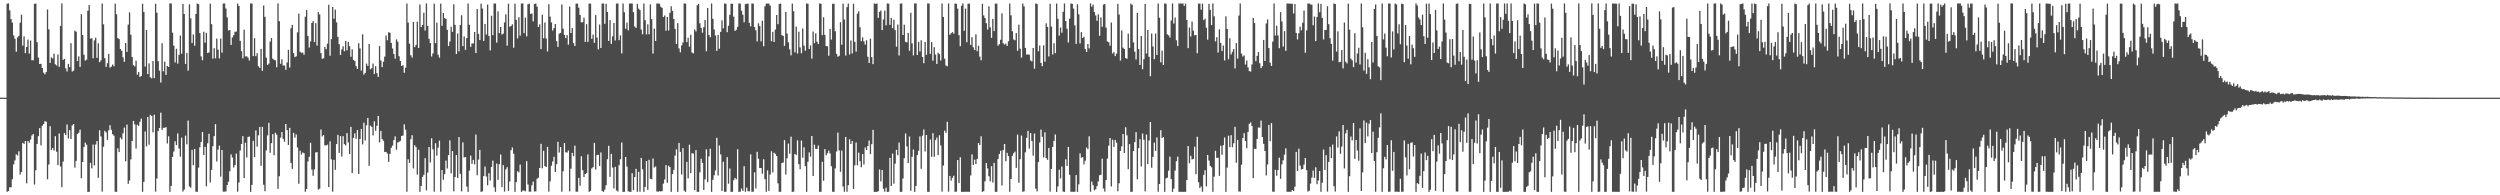 <?xml version="1.0" encoding="UTF-8"?>
<svg xmlns="http://www.w3.org/2000/svg" width="1920" height="150">
  <path d="M0 75.000h1v1.000H0zM1 75.000h1v1.000H1zM2 75.000h1v1.000H2zM3 75.000h1v1.000H3zM4 75.000h1v1.000H4zM5 2.795h1v144.489H5zM6 2.631h1v144.019H6zM7 8.002h1v135.828H7zM8 14.698h1v129.230H8zM9 17.347h1v120.291H9zM10 27.212h1v99.041H10zM11 29.810h1v93.395H11zM12 39.734h1v78.800H12zM13 28.722h1v90.657H13zM14 27.556h1v88.646H14zM15 17.482h1v116.549H15zM16 11.246h1v120.870H16zM17 35.040h1v74.666H17zM18 27.944h1v82.612H18zM19 40.822h1v67.442H19zM20 36.036h1v104.743H20zM21 30.354h1v77.913H21zM22 41.107h1v68.468H22zM23 31.109h1v76.086H23zM24 46.244h1v57.771H24zM25 46.263h1v56.645H25zM26 2.940h1v138.759H26zM27 2.768h1v128.015H27zM28 32.339h1v78.192H28zM29 44.260h1v60.355H29zM30 49.162h1v49.251H30zM31 49.006h1v62.673H31zM32 52.225h1v44.411H32zM33 55.813h1v39.523H33zM34 57.073h1v36.030H34zM35 55.337h1v38.135H35zM36 7.283h1v130.372H36zM37 22.516h1v103.833H37zM38 48.354h1v48.582H38zM39 44.020h1v71.281H39zM40 44.926h1v68.784H40zM41 41.209h1v74.442H41zM42 49.410h1v55.199H42zM43 50.285h1v66.225H43zM44 41.826h1v84.973H44zM45 51.368h1v51.143H45zM46 20.038h1v107.856H46zM47 2.624h1v141.140H47zM48 45.986h1v78.057H48zM49 45.237h1v57.003H49zM50 52.440h1v51.215H50zM51 54.896h1v40.726H51zM52 49.043h1v57.287H52zM53 51.573h1v48.372H53zM54 33.181h1v73.542H54zM55 54.961h1v41.350H55zM56 54.259h1v40.978H56zM57 23.569h1v105.155H57zM58 24.301h1v99.240H58zM59 46.876h1v56.109H59zM60 43.335h1v58.616H60zM61 51.374h1v48.220H61zM62 10.891h1v126.042H62zM63 26.856h1v97.501H63zM64 42.041h1v70.946H64zM65 46.534h1v63.047H65zM66 45.810h1v65.330H66zM67 8.244h1v139.090H67zM68 3.793h1v143.508H68zM69 29.638h1v95.430H69zM70 29.412h1v99.853H70zM71 44.755h1v66.267H71zM72 31.047h1v95.926H72zM73 28.907h1v82.100H73zM74 44.397h1v63.949H74zM75 33.293h1v103.278H75zM76 47.778h1v52.275H76zM77 46.369h1v58.426H77zM78 2.697h1v144.486H78zM79 18.702h1v94.008H79zM80 44.671h1v55.823H80zM81 51.336h1v50.415H81zM82 48.528h1v58.904H82zM83 41.299h1v58.786H83zM84 51.901h1v44.260H84zM85 51.142h1v48.492H85zM86 49.568h1v53.498H86zM87 50.822h1v53.386H87zM88 2.744h1v144.510H88zM89 10.895h1v136.450H89zM90 29.243h1v84.673H90zM91 30.038h1v86.742H91zM92 37.680h1v67.998H92zM93 39.083h1v67.907H93zM94 44.024h1v58.299H94zM95 47.460h1v50.517H95zM96 33.077h1v90.762H96zM97 39.866h1v55.830H97zM98 18.900h1v122.257H98zM99 9.467h1v129.121H99zM100 26.674h1v95.770H100zM101 43.748h1v64.563H101zM102 50.046h1v42.838H102zM103 50.988h1v44.493H103zM104 46.575h1v67.495H104zM105 57.363h1v38.420H105zM106 55.259h1v41.427H106zM107 59.077h1v34.412H107zM108 58.285h1v32.843H108zM109 2.906h1v144.410H109zM110 9.153h1v130.516H110zM111 51.072h1v49.883H111zM112 23.059h1v89.424H112zM113 56.858h1v33.007H113zM114 48.696h1v62.455H114zM115 59.378h1v28.802H115zM116 60.087h1v28.969H116zM117 46.818h1v54.858H117zM118 59.962h1v28.179H118zM119 2.860h1v144.281H119zM120 9.792h1v127.342H120zM121 46.937h1v53.633H121zM122 54.198h1v44.119H122zM123 63.388h1v23.134H123zM124 33.205h1v66.516H124zM125 54.770h1v43.363H125zM126 47.355h1v50.772H126zM127 57.541h1v40.092H127zM128 50.637h1v59.556H128zM129 51.452h1v53.261H129zM130 2.574h1v144.794H130zM131 2.717h1v140.104H131zM132 25.065h1v95.434H132zM133 35.011h1v81.378H133zM134 47.957h1v60.551H134zM135 37.477h1v73.991H135zM136 48.854h1v53.655H136zM137 42.083h1v71.925H137zM138 27.316h1v92.995H138zM139 41.204h1v64.509H139zM140 2.956h1v144.160H140zM141 10.767h1v134.839H141zM142 49.089h1v55.073H142zM143 40.627h1v70.197H143zM144 54.267h1v38.347H144zM145 3.315h1v139.901H145zM146 14.071h1v130.129H146zM147 32.985h1v82.094H147zM148 26.495h1v100.370H148zM149 35.078h1v79.293H149zM150 10.709h1v136.509H150zM151 2.716h1v144.651H151zM152 3.199h1v125.510H152zM153 25.372h1v87.801H153zM154 43.290h1v65.782H154zM155 46.303h1v55.137H155zM156 24.371h1v94.716H156zM157 32.791h1v80.014H157zM158 25.212h1v117.897H158zM159 40.742h1v69.285H159zM160 40.248h1v62.491H160zM161 2.747h1v137.387H161zM162 18.583h1v111.940H162zM163 45.028h1v67.229H163zM164 37.039h1v67.510H164zM165 44.802h1v50.508H165zM166 29.638h1v94.426H166zM167 38.129h1v76.821H167zM168 44.830h1v66.981H168zM169 29.628h1v106.025H169zM170 40.398h1v74.785H170zM171 2.732h1v144.462H171zM172 2.650h1v144.486H172zM173 6.567h1v140.453H173zM174 13.356h1v128.710H174zM175 23.465h1v116.031H175zM176 23.044h1v108.467H176zM177 34.458h1v84.135H177zM178 28.704h1v92.301H178zM179 27.038h1v101.632H179zM180 24.483h1v102.277H180zM181 24.179h1v93.767H181zM182 2.705h1v144.477H182zM183 4.622h1v135.556H183zM184 31.407h1v84.185H184zM185 39.294h1v71.286H185zM186 44.805h1v59.750H186zM187 22.803h1v113.969H187zM188 43.379h1v66.287H188zM189 43.195h1v77.760H189zM190 44.309h1v60.976H190zM191 46.450h1v58.433H191zM192 2.657h1v144.702H192zM193 2.715h1v139.249H193zM194 43.122h1v65.034H194zM195 29.388h1v91.256H195zM196 43.185h1v57.036H196zM197 40.873h1v71.748H197zM198 50.865h1v53.049H198zM199 52.173h1v45.336H199zM200 37.531h1v89.866H200zM201 54.405h1v43.020H201zM202 4.213h1v137.666H202zM203 12.967h1v133.871H203zM204 44.313h1v71.144H204zM205 49.923h1v54.059H205zM206 48.857h1v45.470H206zM207 31.923h1v85.403H207zM208 29.166h1v80.780H208zM209 45.060h1v57.970H209zM210 45.907h1v73.266H210zM211 46.317h1v55.641H211zM212 51.655h1v51.777H212zM213 2.668h1v142.369H213zM214 16.274h1v119.114H214zM215 48.925h1v56.785H215zM216 45.518h1v55.861H216zM217 50.356h1v56.319H217zM218 50.269h1v58.582H218zM219 53.596h1v41.637H219zM220 47.960h1v51.964H220zM221 38.301h1v73.012H221zM222 51.822h1v46.384H222zM223 21.705h1v103.421H223zM224 19.151h1v110.467H224zM225 40.773h1v61.283H225zM226 43.888h1v61.859H226zM227 43.281h1v59.990H227zM228 24.817h1v88.436H228zM229 10.510h1v130.549H229zM230 39.727h1v76.018H230zM231 40.530h1v78.211H231zM232 40.382h1v76.720H232zM233 42.052h1v75.651H233zM234 12.833h1v134.438H234zM235 7.716h1v137.426H235zM236 27.705h1v96.306H236zM237 36.515h1v83.918H237zM238 31.864h1v77.784H238zM239 17.658h1v112.635H239zM240 16.156h1v118.867H240zM241 32.331h1v97.789H241zM242 17.702h1v99.376H242zM243 35.028h1v81.824H243zM244 9.322h1v136.307H244zM245 11.039h1v133.864H245zM246 40.747h1v58.731H246zM247 45.160h1v59.655H247zM248 44.753h1v58.932H248zM249 36.009h1v75.589H249zM250 37.773h1v73.934H250zM251 33.465h1v77.661H251zM252 3.660h1v140.069H252zM253 42.791h1v65.788H253zM254 30.056h1v92.347H254zM255 5.354h1v141.809H255zM256 14.368h1v108.391H256zM257 7.393h1v123.076H257zM258 17.157h1v93.466H258zM259 28.304h1v75.285H259zM260 33.899h1v83.522H260zM261 42.239h1v62.303H261zM262 37.955h1v82.251H262zM263 35.599h1v68.999H263zM264 39.347h1v71.341H264zM265 31.508h1v80.165H265zM266 38.716h1v63.521H266zM267 32.113h1v77.316H267zM268 35.493h1v82.851H268zM269 43.561h1v53.887H269zM270 37.872h1v95.048H270zM271 46.098h1v59.768H271zM272 46.891h1v55.484H272zM273 50.770h1v55.815H273zM274 52.973h1v46.895H274zM275 33.161h1v100.493H275zM276 37.154h1v69.525H276zM277 54.219h1v44.781H277zM278 26.359h1v84.552H278zM279 57.282h1v36.983H279zM280 55.941h1v51.994H280zM281 48.842h1v47.395H281zM282 50.582h1v40.036H282zM283 33.799h1v93.594H283zM284 53.182h1v43.255H284zM285 52.377h1v45.056H285zM286 48.816h1v55.153H286zM287 56.876h1v36.316H287zM288 50.816h1v49.592H288zM289 56.143h1v40.492H289zM290 59.046h1v29.987H290zM291 35.265h1v74.085H291zM292 46.505h1v54.075H292zM293 51.538h1v55.328H293zM294 47.362h1v60.701H294zM295 43.464h1v73.331H295zM296 27.226h1v89.401H296zM297 30.915h1v87.073H297zM298 24.797h1v99.511H298zM299 25.171h1v93.047H299zM300 32.936h1v80.556H300zM301 37.285h1v74.559H301zM302 41.492h1v66.144H302zM303 45.070h1v59.687H303zM304 30.267h1v84.691H304zM305 32.015h1v77.462H305zM306 43.233h1v65.672H306zM307 46.784h1v61.360H307zM308 50.630h1v53.831H308zM309 50.058h1v54.001H309zM310 55.855h1v39.684H310zM311 51.984h1v47.632H311zM312 2.736h1v144.504H312zM313 17.358h1v104.952H313zM314 33.555h1v91.536H314zM315 42.406h1v64.559H315zM316 44.210h1v59.642H316zM317 16.901h1v112.503H317zM318 36.188h1v75.359H318zM319 34.514h1v78.449H319zM320 16.625h1v117.493H320zM321 36.877h1v78.106H321zM322 3.426h1v143.864H322zM323 20.767h1v122.063H323zM324 19.206h1v116.660H324zM325 9.789h1v124.454H325zM326 23.440h1v98.009H326zM327 2.665h1v143.577H327zM328 19.990h1v112.575H328zM329 29.771h1v83.101H329zM330 33.090h1v91.690H330zM331 43.393h1v62.772H331zM332 40.985h1v73.716H332zM333 2.812h1v144.392H333zM334 33.122h1v76.834H334zM335 17.413h1v102.122H335zM336 41.961h1v71.451H336zM337 44.254h1v63.784H337zM338 2.763h1v144.441H338zM339 19.833h1v110.754H339zM340 9.993h1v128.042H340zM341 13.854h1v119.890H341zM342 14.554h1v108.805H342zM343 22.893h1v106.491H343zM344 35.414h1v83.657H344zM345 31.896h1v75.876H345zM346 20.602h1v112.588H346zM347 24.407h1v91.589H347zM348 3.279h1v143.658H348zM349 19.122h1v116.860H349zM350 41.490h1v77.579H350zM351 25.721h1v111.044H351zM352 39.416h1v65.830H352zM353 19.173h1v114.356H353zM354 11.706h1v135.284H354zM355 35.447h1v73.906H355zM356 28.025h1v92.903H356zM357 38.279h1v82.280H357zM358 29.309h1v113.970H358zM359 2.694h1v144.595H359zM360 19.040h1v111.969H360zM361 35.996h1v83.526H361zM362 33.400h1v92.449H362zM363 33.321h1v89.459H363zM364 24.503h1v101.703H364zM365 40.705h1v62.634H365zM366 6.950h1v127.660H366zM367 26.144h1v96.447H367zM368 30.792h1v84.361H368zM369 2.826h1v144.547H369zM370 6.570h1v140.365H370zM371 31.436h1v103.822H371zM372 18.368h1v109.551H372zM373 26.497h1v109.047H373zM374 3.525h1v138.778H374zM375 27.582h1v105.420H375zM376 38.713h1v99.961H376zM377 12.062h1v116.071H377zM378 26.999h1v96.331H378zM379 2.652h1v141.212H379zM380 2.732h1v144.547H380zM381 32.695h1v92.917H381zM382 8.772h1v129.376H382zM383 25.395h1v100.717H383zM384 20.721h1v97.977H384zM385 26.516h1v117.209H385zM386 25.767h1v101.045H386zM387 17.258h1v129.856H387zM388 10.997h1v119.122H388zM389 35.068h1v93.352H389zM390 2.844h1v143.772H390zM391 20.552h1v118.882H391zM392 19.924h1v95.501H392zM393 18.702h1v94.533H393zM394 36.673h1v81.371H394zM395 2.827h1v144.517H395zM396 15.239h1v124.618H396zM397 29.474h1v101.984H397zM398 13.197h1v119.116H398zM399 27.416h1v98.969H399zM400 2.653h1v144.704H400zM401 2.707h1v143.711H401zM402 25.451h1v120.819H402zM403 13.573h1v133.389H403zM404 27.926h1v95.819H404zM405 3.264h1v138.451H405zM406 2.778h1v144.436H406zM407 10.654h1v136.533H407zM408 10.336h1v131.953H408zM409 16.390h1v123.092H409zM410 3.095h1v143.995H410zM411 2.644h1v144.307H411zM412 5.064h1v132.254H412zM413 20.745h1v115.767H413zM414 18.670h1v110.368H414zM415 37.701h1v72.794H415zM416 11.325h1v117.917H416zM417 29.367h1v86.467H417zM418 17.233h1v110.275H418zM419 29.538h1v98.703H419zM420 39.540h1v73.273H420zM421 3.239h1v143.972H421zM422 12.748h1v126.571H422zM423 17.199h1v110.067H423zM424 23.480h1v100.540H424zM425 21.614h1v98.814H425zM426 18.437h1v113.714H426zM427 31.605h1v94.571H427zM428 36.059h1v72.916H428zM429 25.837h1v91.327H429zM430 25.245h1v87.626H430zM431 3.414h1v143.802H431zM432 22.026h1v109.501H432zM433 26.778h1v83.106H433zM434 29.308h1v87.621H434zM435 26.950h1v90.244H435zM436 34.309h1v81.316H436zM437 5.026h1v141.973H437zM438 25.334h1v104.224H438zM439 21.579h1v95.807H439zM440 33.065h1v86.820H440zM441 35.348h1v76.503H441zM442 2.831h1v144.439H442zM443 2.707h1v144.471H443zM444 5.940h1v130.734H444zM445 11.502h1v131.153H445zM446 17.204h1v102.814H446zM447 17.025h1v113.712H447zM448 13.551h1v122.448H448zM449 32.190h1v101.430H449zM450 18.523h1v114.461H450zM451 32.192h1v86.408H451zM452 2.748h1v144.582H452zM453 2.791h1v143.808H453zM454 29.852h1v99.506H454zM455 26.606h1v101.751H455zM456 32.938h1v76.781H456zM457 11.625h1v118.619H457zM458 28.891h1v90.270H458zM459 37.925h1v80.986H459zM460 18.866h1v108.618H460zM461 36.799h1v80.283H461zM462 2.662h1v144.037H462zM463 2.710h1v144.666H463zM464 18.274h1v127.392H464zM465 2.928h1v139.348H465zM466 9.222h1v113.067H466zM467 31.446h1v80.510H467zM468 15.440h1v120.380H468zM469 33.709h1v84.446H469zM470 27.897h1v100.835H470zM471 17.631h1v127.051H471zM472 31.054h1v97.093H472zM473 2.737h1v143.529H473zM474 2.660h1v144.435H474zM475 30.818h1v96.044H475zM476 27.209h1v95.121H476zM477 41.008h1v68.442H477zM478 2.644h1v144.705H478zM479 9.443h1v137.878H479zM480 22.069h1v98.468H480zM481 17.279h1v110.649H481zM482 23.270h1v123.634H482zM483 2.768h1v144.524H483zM484 2.641h1v144.718H484zM485 2.651h1v130.371H485zM486 9.315h1v136.722H486zM487 20.368h1v115.602H487zM488 21.412h1v108.251H488zM489 2.965h1v144.332H489zM490 6.624h1v125.363H490zM491 7.746h1v139.515H491zM492 22.725h1v98.565H492zM493 26.324h1v103.741H493zM494 2.705h1v144.632H494zM495 15.509h1v128.050H495zM496 26.408h1v97.306H496zM497 18.672h1v127.140H497zM498 26.299h1v96.439H498zM499 3.363h1v133.994H499zM500 14.670h1v122.956H500zM501 41.124h1v80.598H501zM502 22.002h1v106.687H502zM503 31.460h1v96.394H503zM504 2.694h1v144.369H504zM505 2.634h1v144.637H505zM506 2.906h1v143.930H506zM507 5.170h1v141.826H507zM508 6.062h1v140.721H508zM509 13.086h1v127.905H509zM510 11.869h1v125.963H510zM511 23.531h1v103.223H511zM512 13.020h1v127.314H512zM513 23.386h1v103.909H513zM514 9.872h1v118.477H514zM515 4.821h1v142.552H515zM516 8.324h1v125.395H516zM517 14.549h1v115.867H517zM518 22.179h1v97.306H518zM519 33.739h1v80.939H519zM520 17.747h1v129.620H520zM521 37.181h1v72.568H521zM522 40.173h1v76.440H522zM523 34.922h1v99.116H523zM524 32.626h1v81.124H524zM525 2.632h1v143.742H525zM526 2.751h1v144.613H526zM527 32.353h1v91.967H527zM528 28.973h1v107.990H528zM529 35.769h1v75.398H529zM530 26.661h1v106.308H530zM531 40.298h1v77.304H531zM532 41.005h1v77.030H532zM533 22.592h1v123.397H533zM534 24.134h1v91.157H534zM535 4.013h1v143.311H535zM536 2.941h1v144.409H536zM537 17.857h1v114.508H537zM538 21.381h1v100.536H538zM539 25.064h1v100.042H539zM540 20.885h1v124.996H540zM541 15.344h1v122.398H541zM542 39.359h1v75.310H542zM543 6.148h1v133.729H543zM544 26.886h1v93.220H544zM545 28.593h1v85.627H545zM546 2.643h1v144.725H546zM547 14.437h1v123.668H547zM548 22.644h1v111.958H548zM549 27.238h1v103.660H549zM550 39.074h1v66.778H550zM551 26.831h1v107.948H551zM552 37.434h1v74.305H552zM553 24.450h1v94.119H553zM554 15.659h1v130.989H554zM555 21.771h1v102.429H555zM556 2.649h1v144.663H556zM557 2.914h1v144.344H557zM558 24.751h1v95.937H558zM559 19.766h1v121.280H559zM560 11.344h1v118.078H560zM561 2.789h1v144.581H561zM562 2.966h1v144.336H562zM563 12.816h1v125.568H563zM564 23.782h1v112.811H564zM565 22.869h1v114.808H565zM566 20.602h1v94.027H566zM567 2.640h1v144.719H567zM568 2.744h1v144.467H568zM569 8.251h1v136.539H569zM570 11.302h1v135.351H570zM571 17.091h1v110.562H571zM572 3.170h1v144.136H572zM573 2.908h1v141.227H573zM574 2.771h1v144.051H574zM575 17.557h1v129.388H575zM576 20.223h1v98.362H576zM577 2.641h1v144.591H577zM578 2.754h1v144.444H578zM579 20.793h1v111.562H579zM580 23.319h1v121.346H580zM581 31.747h1v84.857H581zM582 17.918h1v103.984H582zM583 19.966h1v109.079H583zM584 31.806h1v97.229H584zM585 15.936h1v117.471H585zM586 35.553h1v86.781H586zM587 4.840h1v132.738H587zM588 2.755h1v144.562H588zM589 2.727h1v128.154H589zM590 2.776h1v143.877H590zM591 4.308h1v129.736H591zM592 31.625h1v84.616H592zM593 24.421h1v108.017H593zM594 32.278h1v85.003H594zM595 22.754h1v95.430H595zM596 11.532h1v108.301H596zM597 18.608h1v122.261H597zM598 3.025h1v144.290H598zM599 2.715h1v144.570H599zM600 26.971h1v98.206H600zM601 27.578h1v97.170H601zM602 35.222h1v72.399H602zM603 9.181h1v124.854H603zM604 25.863h1v95.669H604zM605 32.520h1v77.739H605zM606 37.876h1v80.160H606zM607 42.482h1v62.495H607zM608 2.780h1v144.591H608zM609 8.623h1v138.519H609zM610 40.217h1v78.027H610zM611 20.449h1v98.538H611zM612 41.100h1v66.740H612zM613 24.333h1v101.757H613zM614 36.398h1v93.554H614zM615 40.885h1v67.072H615zM616 21.865h1v99.290H616zM617 35.022h1v78.114H617zM618 38.932h1v88.651H618zM619 2.705h1v144.642H619zM620 2.848h1v121.368H620zM621 37.628h1v79.428H621zM622 34.869h1v85.475H622zM623 45.009h1v59.414H623zM624 24.242h1v110.958H624zM625 33.148h1v78.005H625zM626 25.624h1v88.699H626zM627 31.990h1v82.368H627zM628 33.825h1v77.934H628zM629 2.634h1v144.685H629zM630 2.959h1v144.335H630zM631 27.001h1v97.196H631zM632 13.259h1v125.537H632zM633 26.787h1v87.760H633zM634 35.359h1v83.894H634zM635 35.591h1v82.048H635zM636 42.802h1v72.842H636zM637 22.245h1v95.615H637zM638 30.354h1v97.358H638zM639 2.848h1v144.382H639zM640 2.902h1v144.387H640zM641 24.004h1v105.333H641zM642 41.331h1v75.013H642zM643 43.584h1v58.244H643zM644 42.866h1v72.716H644zM645 16.982h1v114.939H645zM646 34.347h1v81.243H646zM647 2.801h1v140.449H647zM648 14.995h1v132.241H648zM649 42.673h1v62.483H649zM650 5.481h1v141.752H650zM651 2.769h1v139.514H651zM652 41.833h1v65.117H652zM653 31.102h1v79.512H653zM654 41.020h1v67.267H654zM655 2.878h1v142.263H655zM656 32.118h1v94.879H656zM657 39.662h1v69.735H657zM658 10.446h1v116.519H658zM659 8.665h1v108.599H659zM660 20.938h1v102.881H660zM661 31.647h1v96.823H661zM662 28.712h1v89.632H662zM663 31.725h1v94.596H663zM664 34.263h1v78.986H664zM665 30.904h1v84.343H665zM666 43.588h1v68.537H666zM667 48.403h1v59.524H667zM668 29.716h1v88.650H668zM669 43.836h1v66.905H669zM670 49.248h1v50.490H670zM671 2.644h1v144.727H671zM672 2.927h1v144.440H672zM673 2.703h1v144.659H673zM674 13.699h1v133.152H674zM675 9.099h1v121.036H675zM676 8.084h1v131.235H676zM677 23.096h1v107.455H677zM678 14.945h1v130.050H678zM679 8.208h1v138.975H679zM680 19.448h1v124.740H680zM681 2.686h1v144.711H681zM682 2.811h1v144.420H682zM683 19.084h1v102.214H683zM684 13.775h1v129.060H684zM685 21.592h1v96.356H685zM686 15.087h1v125.990H686zM687 23.197h1v102.484H687zM688 35.819h1v79.275H688zM689 18.815h1v100.390H689zM690 42.593h1v66.888H690zM691 2.803h1v144.553H691zM692 2.628h1v144.720H692zM693 26.857h1v110.250H693zM694 18.976h1v102.541H694zM695 32.090h1v70.475H695zM696 32.571h1v79.882H696zM697 25.234h1v100.020H697zM698 38.994h1v65.876H698zM699 9.800h1v136.713H699zM700 33.313h1v87.052H700zM701 42.543h1v72.266H701zM702 2.642h1v144.709H702zM703 2.626h1v140.150H703zM704 42.206h1v76.861H704zM705 32.158h1v83.638H705zM706 39.462h1v65.272H706zM707 30.901h1v98.689H707zM708 43.793h1v60.418H708zM709 48.518h1v50.936H709zM710 32.157h1v84.160H710zM711 42.101h1v61.582H711zM712 2.660h1v144.667H712zM713 2.643h1v144.718H713zM714 41.393h1v65.766H714zM715 32.298h1v88.148H715zM716 46.586h1v55.728H716zM717 36.235h1v84.207H717zM718 41.859h1v65.763H718zM719 49.117h1v56.502H719zM720 40.501h1v78.642H720zM721 41.567h1v62.318H721zM722 46.443h1v65.267H722zM723 2.697h1v144.430H723zM724 13.005h1v114.147H724zM725 45.075h1v55.257H725zM726 50.279h1v51.823H726zM727 50.877h1v42.667H727zM728 2.679h1v144.504H728zM729 26.693h1v108.401H729zM730 25.505h1v113.212H730zM731 24.656h1v111.909H731zM732 25.915h1v109.066H732zM733 2.657h1v144.658H733zM734 2.950h1v144.196H734zM735 6.610h1v116.313H735zM736 26.994h1v113.601H736zM737 35.503h1v85.297H737zM738 4.423h1v142.875H738zM739 2.638h1v144.718H739zM740 23.663h1v123.653H740zM741 6.594h1v140.633H741zM742 32.477h1v114.787H742zM743 2.928h1v144.346H743zM744 2.765h1v144.586H744zM745 34.497h1v100.251H745zM746 28.591h1v89.978H746zM747 36.327h1v90.398H747zM748 38.415h1v84.229H748zM749 26.318h1v99.605H749zM750 39.355h1v82.806H750zM751 35.128h1v74.723H751zM752 43.471h1v67.998H752zM753 46.305h1v58.416H753zM754 2.915h1v144.422H754zM755 11.837h1v134.969H755zM756 13.847h1v125.463H756zM757 17.815h1v107.408H757zM758 22.657h1v106.650H758zM759 4.880h1v130.503H759zM760 20.970h1v118.326H760zM761 29.069h1v98.591H761zM762 14.474h1v125.693H762zM763 23.839h1v101.242H763zM764 2.840h1v144.497H764zM765 2.790h1v144.522H765zM766 35.069h1v87.077H766zM767 33.951h1v84.331H767zM768 30.581h1v85.184H768zM769 10.259h1v132.208H769zM770 33.239h1v82.082H770zM771 34.238h1v76.351H771zM772 33.446h1v90.386H772zM773 35.287h1v82.084H773zM774 31.716h1v88.205H774zM775 2.660h1v144.643H775zM776 11.793h1v125.681H776zM777 23.992h1v95.703H777zM778 30.237h1v87.419H778zM779 30.902h1v85.519H779zM780 25.382h1v103.533H780zM781 39.022h1v64.330H781zM782 18.925h1v121.414H782zM783 37.410h1v84.848H783zM784 44.229h1v59.860H784zM785 2.648h1v144.647H785zM786 4.898h1v142.027H786zM787 36.825h1v80.175H787zM788 41.867h1v64.032H788zM789 41.773h1v58.757H789zM790 42.033h1v72.168H790zM791 46.437h1v55.733H791zM792 47.168h1v61.170H792zM793 36.851h1v82.682H793zM794 52.783h1v49.780H794zM795 2.680h1v142.238H795zM796 3.126h1v143.923H796zM797 39.346h1v85.147H797zM798 34.970h1v74.491H798zM799 48.274h1v51.268H799zM800 50.853h1v54.191H800zM801 34.868h1v86.023H801zM802 47.373h1v54.249H802zM803 17.917h1v103.481H803zM804 20.633h1v102.085H804zM805 43.345h1v70.341H805zM806 2.934h1v144.272H806zM807 20.436h1v109.304H807zM808 41.858h1v71.020H808zM809 33.194h1v75.054H809zM810 40.799h1v62.455H810zM811 2.725h1v144.676H811zM812 14.459h1v128.734H812zM813 27.332h1v103.008H813zM814 21.155h1v115.840H814zM815 25.153h1v102.739H815zM816 9.053h1v138.031H816zM817 2.652h1v144.709H817zM818 16.107h1v106.256H818zM819 22.089h1v105.382H819zM820 32.627h1v80.197H820zM821 14.281h1v119.941H821zM822 2.647h1v144.619H822zM823 2.965h1v144.293H823zM824 6.592h1v140.706H824zM825 19.468h1v127.776H825zM826 33.712h1v100.752H826zM827 3.292h1v144.054H827zM828 11.013h1v130.567H828zM829 33.391h1v84.355H829zM830 24.693h1v96.424H830zM831 29.167h1v91.481H831zM832 28.200h1v98.077H832zM833 37.614h1v85.818H833zM834 39.957h1v73.368H834zM835 33.793h1v80.746H835zM836 37.243h1v67.473H836zM837 2.623h1v144.617H837zM838 5.151h1v134.295H838zM839 3.551h1v138.674H839zM840 9.185h1v137.056H840zM841 11.899h1v133.445H841zM842 15.976h1v127.036H842zM843 11.012h1v128.346H843zM844 27.498h1v107.123H844zM845 13.435h1v120.745H845zM846 20.512h1v101.382H846zM847 3.455h1v141.313H847zM848 3.091h1v144.070H848zM849 21.202h1v117.069H849zM850 31.869h1v89.925H850zM851 32.413h1v79.448H851zM852 35.075h1v70.906H852zM853 17.298h1v125.902H853zM854 41.069h1v66.217H854zM855 40.039h1v72.808H855zM856 43.101h1v64.399H856zM857 41.173h1v68.450H857zM858 2.954h1v143.915H858zM859 11.154h1v129.596H859zM860 46.515h1v69.426H860zM861 23.370h1v89.080H861zM862 36.627h1v66.304H862zM863 37.627h1v79.889H863zM864 44.544h1v53.174H864zM865 45.134h1v58.780H865zM866 25.788h1v104.093H866zM867 36.801h1v73.900H867zM868 2.822h1v144.518H868zM869 3.726h1v143.525H869zM870 32.582h1v83.419H870zM871 39.612h1v69.536H871zM872 45.635h1v55.841H872zM873 9.858h1v127.800H873zM874 37.701h1v76.135H874zM875 49.890h1v56.988H875zM876 27.632h1v100.204H876zM877 53.131h1v49.409H877zM878 45.458h1v61.862H878zM879 2.981h1v143.988H879zM880 41.113h1v62.230H880zM881 23.029h1v102.957H881zM882 43.618h1v64.336H882zM883 58.507h1v35.178H883zM884 25.773h1v103.078H884zM885 35.669h1v84.790H885zM886 45.410h1v64.167H886zM887 25.754h1v90.121H887zM888 42.224h1v63.275H888zM889 2.731h1v144.510H889zM890 13.637h1v127.659H890zM891 47.872h1v52.115H891zM892 38.874h1v67.122H892zM893 49.907h1v55.359H893zM894 2.651h1v144.656H894zM895 2.820h1v134.135H895zM896 26.342h1v110.132H896zM897 27.147h1v103.945H897zM898 28.755h1v91.534H898zM899 15.722h1v121.875H899zM900 2.642h1v144.698H900zM901 18.100h1v126.805H901zM902 13.480h1v117.537H902zM903 30.952h1v92.799H903zM904 35.398h1v84.929H904zM905 2.663h1v144.636H905zM906 2.644h1v144.668H906zM907 2.756h1v144.551H907zM908 2.647h1v144.720H908zM909 4.500h1v142.785H909zM910 2.777h1v144.578H910zM911 15.383h1v122.881H911zM912 36.974h1v75.191H912zM913 21.131h1v104.278H913zM914 28.054h1v91.581H914zM915 16.535h1v105.956H915zM916 23.566h1v98.500H916zM917 27.098h1v85.569H917zM918 26.903h1v106.881H918zM919 40.871h1v64.136H919zM920 2.812h1v137.150H920zM921 2.755h1v141.676H921zM922 7.413h1v135.776H922zM923 2.746h1v144.487H923zM924 15.477h1v118.811H924zM925 14.318h1v116.414H925zM926 21.275h1v121.856H926zM927 30.446h1v88.568H927zM928 2.952h1v120.393H928zM929 7.588h1v119.788H929zM930 19.229h1v109.299H930zM931 2.637h1v144.682H931zM932 12.516h1v123.154H932zM933 31.780h1v84.023H933zM934 28.589h1v92.640H934zM935 40.321h1v80.884H935zM936 22.503h1v112.577H936zM937 32.965h1v78.972H937zM938 39.202h1v79.650H938zM939 34.965h1v76.529H939zM940 46.440h1v59.201H940zM941 12.529h1v134.818H941zM942 22.214h1v106.481H942zM943 45.522h1v58.741H943zM944 29.411h1v83.597H944zM945 41.806h1v61.976H945zM946 39.768h1v73.292H946zM947 37.669h1v72.348H947zM948 52.527h1v44.866H948zM949 33.104h1v91.918H949zM950 45.020h1v62.470H950zM951 11.953h1v135.114H951zM952 2.675h1v144.461H952zM953 41.156h1v85.370H953zM954 43.432h1v62.704H954zM955 42.546h1v59.749H955zM956 49.562h1v58.732H956zM957 46.427h1v67.433H957zM958 51.781h1v49.602H958zM959 54.617h1v40.468H959zM960 54.946h1v39.126H960zM961 49.502h1v47.232H961zM962 13.812h1v123.001H962zM963 17.714h1v96.489H963zM964 47.004h1v67.458H964zM965 42.894h1v63.866H965zM966 39.983h1v57.924H966zM967 48.534h1v49.528H967zM968 52.346h1v40.295H968zM969 50.828h1v54.459H969zM970 30.692h1v79.744H970zM971 46.860h1v69.083H971zM972 18.011h1v116.769H972zM973 14.882h1v111.437H973zM974 36.890h1v59.036H974zM975 48.159h1v60.258H975zM976 50.635h1v43.934H976zM977 31.927h1v115.270H977zM978 2.728h1v144.520H978zM979 27.299h1v103.099H979zM980 19.774h1v115.186H980zM981 27.234h1v103.363H981zM982 37.032h1v84.071H982zM983 9.303h1v128.035H983zM984 16.480h1v109.747H984zM985 35.745h1v87.322H985zM986 23.927h1v94.833H986zM987 39.018h1v74.912H987zM988 2.631h1v144.673H988zM989 2.756h1v144.543H989zM990 2.692h1v144.622H990zM991 2.919h1v144.349H991zM992 2.861h1v143.081H992zM993 10.359h1v136.374H993zM994 3.065h1v140.331H994zM995 25.290h1v91.365H995zM996 30.266h1v101.106H996zM997 25.571h1v88.664H997zM998 20.455h1v106.748H998zM999 23.247h1v106.900H999zM1000 17.356h1v112.404H1000zM1001 8.074h1v118.342H1001zM1002 40.516h1v80.839H1002zM1003 23.324h1v107.413H1003zM1004 2.713h1v144.421H1004zM1005 2.700h1v143.791H1005zM1006 3.390h1v137.606H1006zM1007 3.587h1v132.863H1007zM1008 19.389h1v111.658H1008zM1009 12.676h1v123.916H1009zM1010 31.538h1v96.962H1010zM1011 13.002h1v128.469H1011zM1012 2.645h1v135.988H1012zM1013 9.393h1v121.956H1013zM1014 2.967h1v144.318H1014zM1015 13.719h1v126.617H1015zM1016 30.293h1v84.572H1016zM1017 23.109h1v107.377H1017zM1018 22.962h1v96.186H1018zM1019 4.826h1v142.322H1019zM1020 18.591h1v105.784H1020zM1021 29.378h1v83.424H1021zM1022 33.681h1v87.708H1022zM1023 46.510h1v64.553H1023zM1024 2.672h1v140.285H1024zM1025 3.137h1v143.941H1025zM1026 39.621h1v65.160H1026zM1027 24.116h1v89.190H1027zM1028 47.755h1v53.172H1028zM1029 47.441h1v70.672H1029zM1030 38.470h1v74.118H1030zM1031 52.522h1v43.487H1031zM1032 17.302h1v112.098H1032zM1033 47.409h1v55.108H1033zM1034 48.691h1v51.054H1034zM1035 2.801h1v144.559H1035zM1036 22.783h1v112.524H1036zM1037 45.049h1v59.830H1037zM1038 46.311h1v61.504H1038zM1039 51.557h1v42.973H1039zM1040 25.493h1v96.525H1040zM1041 48.091h1v59.447H1041zM1042 41.039h1v74.614H1042zM1043 36.683h1v86.771H1043zM1044 49.524h1v49.020H1044zM1045 2.665h1v143.957H1045zM1046 20.930h1v111.454H1046zM1047 54.238h1v38.316H1047zM1048 40.558h1v69.349H1048zM1049 56.718h1v37.511H1049zM1050 45.487h1v59.242H1050zM1051 51.704h1v43.298H1051zM1052 60.824h1v31.390H1052zM1053 32.195h1v85.300H1053zM1054 48.021h1v53.101H1054zM1055 6.837h1v116.831H1055zM1056 3.447h1v143.797H1056zM1057 27.636h1v89.271H1057zM1058 50.958h1v54.863H1058zM1059 51.729h1v46.123H1059zM1060 61.555h1v25.481H1060zM1061 2.663h1v144.640H1061zM1062 30.274h1v98.937H1062zM1063 25.733h1v94.692H1063zM1064 36.585h1v85.827H1064zM1065 43.229h1v68.204H1065zM1066 2.682h1v144.635H1066zM1067 2.725h1v144.478H1067zM1068 44.112h1v63.601H1068zM1069 24.138h1v107.029H1069zM1070 37.985h1v78.704H1070zM1071 2.718h1v144.570H1071zM1072 3.373h1v143.783H1072zM1073 25.659h1v121.663H1073zM1074 18.659h1v128.675H1074zM1075 33.944h1v103.305H1075zM1076 2.803h1v144.477H1076zM1077 3.128h1v144.065H1077zM1078 47.789h1v60.065H1078zM1079 19.227h1v101.608H1079zM1080 34.987h1v99.782H1080zM1081 45.051h1v65.421H1081zM1082 27.640h1v102.381H1082zM1083 49.424h1v60.367H1083zM1084 34.304h1v74.969H1084zM1085 37.058h1v83.158H1085zM1086 43.675h1v67.713H1086zM1087 2.622h1v144.726H1087zM1088 4.214h1v136.419H1088zM1089 13.445h1v127.959H1089zM1090 15.006h1v120.084H1090zM1091 19.241h1v98.727H1091zM1092 11.256h1v133.033H1092zM1093 27.777h1v103.629H1093zM1094 33.801h1v83.299H1094zM1095 2.809h1v120.157H1095zM1096 28.979h1v90.720H1096zM1097 2.714h1v144.659H1097zM1098 10.817h1v134.921H1098zM1099 46.139h1v60.725H1099zM1100 32.610h1v83.502H1100zM1101 40.712h1v62.860H1101zM1102 7.619h1v138.982H1102zM1103 23.320h1v100.847H1103zM1104 37.651h1v73.983H1104zM1105 35.813h1v82.225H1105zM1106 45.387h1v56.732H1106zM1107 31.838h1v78.291H1107zM1108 2.644h1v144.675H1108zM1109 15.068h1v118.595H1109zM1110 24.965h1v98.689H1110zM1111 48.073h1v59.613H1111zM1112 48.592h1v48.265H1112zM1113 30.137h1v92.157H1113zM1114 51.653h1v45.746H1114zM1115 29.954h1v92.975H1115zM1116 42.710h1v75.879H1116zM1117 49.693h1v49.599H1117zM1118 2.961h1v144.104H1118zM1119 2.640h1v144.499H1119zM1120 46.982h1v48.118H1120zM1121 39.956h1v69.184H1121zM1122 49.647h1v50.420H1122zM1123 23.022h1v93.435H1123zM1124 43.611h1v57.612H1124zM1125 62.326h1v27.953H1125zM1126 45.759h1v63.864H1126zM1127 64.553h1v22.545H1127zM1128 2.848h1v144.431H1128zM1129 3.075h1v144.153H1129zM1130 45.885h1v60.913H1130zM1131 28.075h1v97.982H1131zM1132 46.513h1v63.092H1132zM1133 56.363h1v36.221H1133zM1134 46.295h1v63.944H1134zM1135 62.819h1v24.944H1135zM1136 24.857h1v92.791H1136zM1137 37.839h1v65.508H1137zM1138 43.852h1v55.597H1138zM1139 2.722h1v144.649H1139zM1140 13.320h1v125.382H1140zM1141 43.224h1v65.296H1141zM1142 53.751h1v44.235H1142zM1143 55.215h1v36.164H1143zM1144 2.656h1v144.680H1144zM1145 29.897h1v109.044H1145zM1146 34.759h1v85.588H1146zM1147 27.226h1v98.274H1147zM1148 41.132h1v71.807H1148zM1149 2.725h1v144.560H1149zM1150 2.637h1v144.707H1150zM1151 24.009h1v92.723H1151zM1152 13.202h1v131.001H1152zM1153 22.144h1v101.059H1153zM1154 15.192h1v132.175H1154zM1155 2.663h1v144.692H1155zM1156 10.595h1v136.712H1156zM1157 2.680h1v144.621H1157zM1158 16.003h1v131.252H1158zM1159 25.396h1v121.079H1159zM1160 2.669h1v144.473H1160zM1161 16.136h1v108.791H1161zM1162 40.730h1v71.426H1162zM1163 31.817h1v92.045H1163zM1164 45.289h1v71.080H1164zM1165 15.543h1v109.641H1165zM1166 37.664h1v72.950H1166zM1167 27.400h1v77.733H1167zM1168 41.448h1v70.182H1168zM1169 52.229h1v47.232H1169zM1170 2.648h1v144.705H1170zM1171 3.326h1v143.959H1171zM1172 13.569h1v129.920H1172zM1173 10.994h1v131.652H1173zM1174 18.491h1v113.787H1174zM1175 23.910h1v107.696H1175zM1176 31.239h1v93.807H1176zM1177 38.470h1v81.883H1177zM1178 2.760h1v143.250H1178zM1179 19.292h1v98.472H1179zM1180 2.638h1v144.604H1180zM1181 2.808h1v144.523H1181zM1182 17.426h1v106.260H1182zM1183 37.161h1v74.547H1183zM1184 44.306h1v58.670H1184zM1185 45.548h1v52.342H1185zM1186 13.409h1v122.725H1186zM1187 41.339h1v62.221H1187zM1188 45.644h1v61.047H1188zM1189 46.022h1v59.887H1189zM1190 47.956h1v53.473H1190zM1191 2.776h1v144.558H1191zM1192 6.673h1v128.801H1192zM1193 44.035h1v56.299H1193zM1194 37.095h1v77.118H1194zM1195 54.751h1v41.831H1195zM1196 38.796h1v69.429H1196zM1197 50.287h1v49.727H1197zM1198 44.957h1v47.028H1198zM1199 29.044h1v105.019H1199zM1200 43.518h1v57.645H1200zM1201 2.672h1v144.459H1201zM1202 9.841h1v137.526H1202zM1203 51.186h1v56.854H1203zM1204 49.446h1v57.202H1204zM1205 55.175h1v41.986H1205zM1206 28.718h1v88.633H1206zM1207 50.329h1v58.001H1207zM1208 57.975h1v40.252H1208zM1209 34.615h1v82.274H1209zM1210 46.896h1v63.014H1210zM1211 58.586h1v37.393H1211zM1212 2.649h1v144.716H1212zM1213 34.588h1v73.249H1213zM1214 39.256h1v67.032H1214zM1215 51.722h1v44.800H1215zM1216 64.912h1v22.879H1216zM1217 45.943h1v64.265H1217zM1218 47.948h1v49.509H1218zM1219 50.400h1v46.667H1219zM1220 42.291h1v72.613H1220zM1221 54.748h1v42.098H1221zM1222 2.623h1v144.656H1222zM1223 11.444h1v127.870H1223zM1224 55.324h1v41.630H1224zM1225 49.061h1v57.051H1225zM1226 56.410h1v36.254H1226zM1227 2.636h1v144.702H1227zM1228 22.132h1v125.039H1228zM1229 36.728h1v85.683H1229zM1230 35.273h1v89.671H1230zM1231 37.755h1v89.153H1231zM1232 7.790h1v139.580H1232zM1233 2.721h1v144.597H1233zM1234 16.368h1v113.384H1234zM1235 26.623h1v95.323H1235zM1236 36.953h1v75.338H1236zM1237 43.410h1v64.313H1237zM1238 2.677h1v144.604H1238zM1239 2.833h1v144.438H1239zM1240 2.751h1v144.574H1240zM1241 2.886h1v144.398H1241zM1242 20.233h1v127.058H1242zM1243 2.647h1v144.704H1243zM1244 12.166h1v121.339H1244zM1245 40.754h1v67.801H1245zM1246 22.646h1v98.900H1246zM1247 25.870h1v80.546H1247zM1248 30.018h1v85.422H1248zM1249 30.149h1v86.302H1249zM1250 40.601h1v61.760H1250zM1251 4.660h1v142.310H1251zM1252 46.161h1v59.653H1252zM1253 2.769h1v144.405H1253zM1254 2.873h1v144.402H1254zM1255 11.324h1v129.670H1255zM1256 3.338h1v143.899H1256zM1257 13.077h1v129.425H1257zM1258 30.993h1v106.304H1258zM1259 12.570h1v119.592H1259zM1260 35.014h1v87.844H1260zM1261 21.572h1v106.992H1261zM1262 10.735h1v124.385H1262zM1263 23.961h1v107.286H1263zM1264 5.337h1v141.876H1264zM1265 14.990h1v120.901H1265zM1266 32.881h1v86.821H1266zM1267 39.603h1v75.516H1267zM1268 44.380h1v60.697H1268zM1269 34.945h1v91.664H1269zM1270 37.837h1v82.303H1270zM1271 46.891h1v59.346H1271zM1272 43.329h1v55.493H1272zM1273 53.263h1v41.438H1273zM1274 8.711h1v130.878H1274zM1275 14.881h1v110.532H1275zM1276 46.841h1v55.907H1276zM1277 36.198h1v71.708H1277zM1278 49.768h1v44.850H1278zM1279 42.040h1v71.110H1279zM1280 42.529h1v66.023H1280zM1281 55.741h1v38.479H1281zM1282 41.476h1v74.789H1282zM1283 49.772h1v44.997H1283zM1284 5.771h1v141.463H1284zM1285 5.499h1v141.783H1285zM1286 48.584h1v66.712H1286zM1287 47.824h1v53.639H1287zM1288 48.913h1v50.598H1288zM1289 61.484h1v28.390H1289zM1290 38.572h1v71.520H1290zM1291 58.464h1v37.193H1291zM1292 42.977h1v58.790H1292zM1293 63.606h1v26.058H1293zM1294 64.882h1v19.204H1294zM1295 14.335h1v124.187H1295zM1296 28.299h1v96.314H1296zM1297 28.350h1v85.210H1297zM1298 45.717h1v53.996H1298zM1299 54.512h1v39.404H1299zM1300 52.117h1v55.464H1300zM1301 55.863h1v41.400H1301zM1302 51.854h1v47.003H1302zM1303 33.855h1v91.772H1303zM1304 47.551h1v55.869H1304zM1305 8.403h1v128.789H1305zM1306 18.371h1v119.853H1306zM1307 45.232h1v64.962H1307zM1308 47.381h1v61.810H1308zM1309 54.140h1v41.852H1309zM1310 49.051h1v88.621H1310zM1311 2.723h1v144.542H1311zM1312 25.900h1v95.458H1312zM1313 28.156h1v91.321H1313zM1314 38.822h1v74.986H1314zM1315 38.341h1v75.039H1315zM1316 2.694h1v144.612H1316zM1317 2.632h1v127.372H1317zM1318 27.546h1v86.992H1318zM1319 30.531h1v86.256H1319zM1320 42.506h1v62.754H1320zM1321 2.638h1v144.647H1321zM1322 3.547h1v143.770H1322zM1323 11.227h1v135.985H1323zM1324 10.381h1v136.772H1324zM1325 25.666h1v112.967H1325zM1326 24.539h1v111.678H1326zM1327 15.904h1v117.383H1327zM1328 46.601h1v57.833H1328zM1329 36.156h1v83.134H1329zM1330 35.836h1v75.055H1330zM1331 35.642h1v87.351H1331zM1332 38.013h1v86.370H1332zM1333 41.344h1v59.410H1333zM1334 26.597h1v87.106H1334zM1335 50.893h1v47.491H1335zM1336 3.287h1v143.961H1336zM1337 3.004h1v143.995H1337zM1338 2.681h1v141.700H1338zM1339 7.261h1v136.740H1339zM1340 11.340h1v125.196H1340zM1341 20.334h1v109.803H1341zM1342 16.802h1v130.519H1342zM1343 25.376h1v105.350H1343zM1344 14.278h1v129.839H1344zM1345 2.753h1v124.656H1345zM1346 10.098h1v125.049H1346zM1347 2.722h1v144.536H1347zM1348 3.148h1v137.352H1348zM1349 29.554h1v92.505H1349zM1350 23.995h1v91.574H1350zM1351 39.258h1v69.960H1351zM1352 15.205h1v127.631H1352zM1353 32.443h1v99.279H1353zM1354 36.634h1v79.874H1354zM1355 32.153h1v78.358H1355zM1356 41.834h1v68.568H1356zM1357 4.773h1v142.250H1357zM1358 2.660h1v133.836H1358zM1359 42.437h1v66.559H1359zM1360 32.910h1v82.388H1360zM1361 46.169h1v54.255H1361zM1362 35.630h1v90.697H1362zM1363 32.226h1v88.052H1363zM1364 42.626h1v66.733H1364zM1365 24.725h1v107.314H1365zM1366 45.437h1v57.969H1366zM1367 53.236h1v46.091H1367zM1368 2.904h1v143.500H1368zM1369 20.384h1v97.592H1369zM1370 43.486h1v70.987H1370zM1371 40.961h1v65.422H1371zM1372 28.344h1v89.217H1372zM1373 9.936h1v123.230H1373zM1374 32.179h1v85.080H1374zM1375 26.586h1v104.367H1375zM1376 25.292h1v111.155H1376zM1377 40.365h1v63.911H1377zM1378 2.697h1v141.755H1378zM1379 3.227h1v132.327H1379zM1380 43.504h1v64.254H1380zM1381 25.470h1v97.664H1381zM1382 41.835h1v70.122H1382zM1383 32.381h1v85.287H1383zM1384 43.112h1v62.945H1384zM1385 48.850h1v51.895H1385zM1386 18.418h1v112.150H1386zM1387 49.310h1v57.733H1387zM1388 3.920h1v138.237H1388zM1389 2.711h1v144.461H1389zM1390 38.571h1v77.455H1390zM1391 42.093h1v62.691H1391zM1392 36.428h1v74.181H1392zM1393 51.667h1v47.728H1393zM1394 2.688h1v144.625H1394zM1395 19.030h1v112.783H1395zM1396 25.288h1v105.431H1396zM1397 31.884h1v91.417H1397zM1398 33.370h1v86.934H1398zM1399 3.389h1v143.935H1399zM1400 8.876h1v122.991H1400zM1401 35.688h1v79.121H1401zM1402 21.993h1v113.951H1402zM1403 38.855h1v78.441H1403zM1404 2.711h1v144.521H1404zM1405 17.772h1v129.461H1405zM1406 19.887h1v127.259H1406zM1407 7.491h1v139.747H1407zM1408 26.199h1v116.764H1408zM1409 2.783h1v144.435H1409zM1410 5.969h1v141.347H1410zM1411 43.412h1v61.259H1411zM1412 28.187h1v96.237H1412zM1413 37.701h1v78.441H1413zM1414 33.774h1v84.652H1414zM1415 21.234h1v115.361H1415zM1416 45.051h1v66.756H1416zM1417 18.155h1v108.515H1417zM1418 31.133h1v102.836H1418zM1419 42.100h1v67.919H1419zM1420 2.852h1v144.498H1420zM1421 7.713h1v138.476H1421zM1422 11.679h1v117.389H1422zM1423 8.005h1v123.021H1423zM1424 16.951h1v100.854H1424zM1425 15.480h1v128.499H1425zM1426 25.731h1v94.101H1426zM1427 36.137h1v80.792H1427zM1428 15.383h1v107.862H1428zM1429 37.024h1v77.713H1429zM1430 2.640h1v144.715H1430zM1431 14.700h1v123.107H1431zM1432 39.374h1v74.226H1432zM1433 28.466h1v85.265H1433zM1434 43.852h1v60.603H1434zM1435 11.531h1v125.531H1435zM1436 29.377h1v107.601H1436zM1437 38.463h1v78.838H1437zM1438 28.765h1v99.794H1438zM1439 45.005h1v63.214H1439zM1440 2.901h1v125.401H1440zM1441 6.818h1v139.870H1441zM1442 39.926h1v77.524H1442zM1443 30.784h1v84.322H1443zM1444 37.460h1v72.717H1444zM1445 46.888h1v51.015H1445zM1446 27.910h1v104.335H1446zM1447 51.379h1v53.476H1447zM1448 28.212h1v94.452H1448zM1449 35.724h1v74.942H1449zM1450 49.288h1v46.287H1450zM1451 2.631h1v144.363H1451zM1452 7.956h1v123.522H1452zM1453 50.172h1v49.535H1453zM1454 41.048h1v75.821H1454zM1455 45.476h1v59.326H1455zM1456 14.541h1v111.111H1456zM1457 32.874h1v70.247H1457zM1458 45.093h1v53.398H1458zM1459 44.484h1v65.695H1459zM1460 47.251h1v61.279H1460zM1461 2.676h1v144.668H1461zM1462 9.226h1v136.326H1462zM1463 29.163h1v91.577H1463zM1464 23.496h1v103.573H1464zM1465 25.804h1v99.208H1465zM1466 31.657h1v92.310H1466zM1467 29.625h1v84.382H1467zM1468 48.276h1v54.255H1468zM1469 24.512h1v107.306H1469zM1470 21.765h1v97.465H1470zM1471 27.988h1v75.315H1471zM1472 2.741h1v144.602H1472zM1473 28.228h1v99.377H1473zM1474 46.373h1v66.577H1474zM1475 47.684h1v54.716H1475zM1476 53.066h1v45.065H1476zM1477 2.649h1v144.651H1477zM1478 19.870h1v115.310H1478zM1479 30.440h1v95.954H1479zM1480 16.703h1v126.793H1480zM1481 31.501h1v87.428H1481zM1482 2.803h1v144.547H1482zM1483 2.726h1v144.342H1483zM1484 21.068h1v102.149H1484zM1485 17.772h1v116.353H1485zM1486 29.880h1v93.523H1486zM1487 8.903h1v138.480H1487zM1488 2.673h1v144.687H1488zM1489 11.963h1v135.366H1489zM1490 3.530h1v143.813H1490zM1491 5.144h1v142.120H1491zM1492 3.931h1v143.466H1492zM1493 2.640h1v144.319H1493zM1494 40.564h1v67.082H1494zM1495 26.063h1v91.856H1495zM1496 31.966h1v98.467H1496zM1497 31.394h1v90.500H1497zM1498 5.614h1v140.716H1498zM1499 26.769h1v103.483H1499zM1500 24.660h1v106.480H1500zM1501 27.115h1v102.067H1501zM1502 37.117h1v85.810H1502zM1503 2.638h1v144.691H1503zM1504 2.639h1v144.581H1504zM1505 2.694h1v144.637H1505zM1506 4.418h1v142.936H1506zM1507 9.655h1v137.588H1507zM1508 12.376h1v131.774H1508zM1509 21.314h1v115.243H1509zM1510 31.081h1v108.090H1510zM1511 2.810h1v144.554H1511zM1512 5.883h1v124.109H1512zM1513 2.751h1v143.576H1513zM1514 2.760h1v144.603H1514zM1515 26.822h1v87.205H1515zM1516 25.203h1v103.869H1516zM1517 39.352h1v80.952H1517zM1518 34.177h1v103.810H1518zM1519 13.358h1v117.897H1519zM1520 39.003h1v73.710H1520zM1521 32.024h1v76.097H1521zM1522 41.910h1v63.597H1522zM1523 45.633h1v57.864H1523zM1524 3.475h1v143.897H1524zM1525 5.727h1v122.527H1525zM1526 36.314h1v75.556H1526zM1527 31.662h1v82.292H1527zM1528 44.273h1v55.173H1528zM1529 32.228h1v88.862H1529zM1530 39.682h1v72.358H1530zM1531 30.938h1v92.834H1531zM1532 35.431h1v86.219H1532zM1533 49.436h1v51.718H1533zM1534 2.768h1v144.589H1534zM1535 17.460h1v129.875H1535zM1536 49.923h1v56.795H1536zM1537 46.407h1v69.285H1537zM1538 41.829h1v71.542H1538zM1539 23.563h1v115.097H1539zM1540 42.964h1v66.667H1540zM1541 48.127h1v51.401H1541zM1542 33.303h1v91.371H1542zM1543 46.032h1v52.484H1543zM1544 2.628h1v142.462H1544zM1545 2.697h1v136.832H1545zM1546 46.819h1v69.975H1546zM1547 37.740h1v73.149H1547zM1548 48.068h1v58.495H1548zM1549 51.015h1v47.970H1549zM1550 34.906h1v73.112H1550zM1551 42.408h1v61.662H1551zM1552 30.728h1v92.936H1552zM1553 37.775h1v71.154H1553zM1554 46.239h1v54.279H1554zM1555 6.891h1v140.402H1555zM1556 10.153h1v131.617H1556zM1557 48.201h1v55.766H1557zM1558 43.037h1v62.062H1558zM1559 28.900h1v79.546H1559zM1560 2.709h1v144.435H1560zM1561 9.409h1v137.867H1561zM1562 22.123h1v109.550H1562zM1563 25.663h1v102.629H1563zM1564 36.386h1v88.749H1564zM1565 17.753h1v129.544H1565zM1566 2.676h1v144.580H1566zM1567 29.251h1v97.424H1567zM1568 23.287h1v96.723H1568zM1569 33.042h1v98.196H1569zM1570 26.270h1v93.713H1570zM1571 2.733h1v144.529H1571zM1572 2.743h1v144.524H1572zM1573 2.854h1v144.485H1573zM1574 2.844h1v144.484H1574zM1575 12.022h1v135.288H1575zM1576 4.482h1v142.881H1576zM1577 25.501h1v106.939H1577zM1578 40.208h1v65.704H1578zM1579 19.294h1v97.748H1579zM1580 24.835h1v83.895H1580zM1581 16.916h1v101.737H1581zM1582 30.464h1v82.804H1582zM1583 3.984h1v142.791H1583zM1584 20.688h1v105.084H1584zM1585 41.633h1v65.247H1585zM1586 2.844h1v144.387H1586zM1587 9.361h1v131.780H1587zM1588 2.745h1v141.188H1588zM1589 2.702h1v144.568H1589zM1590 15.402h1v114.885H1590zM1591 20.741h1v126.222H1591zM1592 16.378h1v113.258H1592zM1593 29.340h1v95.470H1593zM1594 14.641h1v123.264H1594zM1595 23.340h1v103.678H1595zM1596 13.530h1v122.234H1596zM1597 2.802h1v144.568H1597zM1598 20.614h1v112.165H1598zM1599 30.794h1v90.133H1599zM1600 37.886h1v73.868H1600zM1601 41.001h1v59.608H1601zM1602 29.576h1v94.042H1602zM1603 42.189h1v70.071H1603zM1604 36.973h1v68.169H1604zM1605 30.759h1v83.487H1605zM1606 47.367h1v54.395H1606zM1607 6.592h1v139.675H1607zM1608 18.818h1v113.490H1608zM1609 48.124h1v58.059H1609zM1610 38.825h1v68.764H1610zM1611 58.002h1v36.978H1611zM1612 50.178h1v63.423H1612zM1613 48.272h1v48.077H1613zM1614 57.580h1v33.983H1614zM1615 41.209h1v73.762H1615zM1616 49.826h1v55.073H1616zM1617 11.327h1v135.926H1617zM1618 2.822h1v144.515H1618zM1619 43.308h1v57.628H1619zM1620 49.954h1v49.973H1620zM1621 60.654h1v33.552H1621zM1622 43.247h1v75.385H1622zM1623 39.688h1v64.728H1623zM1624 44.600h1v57.403H1624zM1625 42.862h1v66.584H1625zM1626 49.305h1v61.639H1626zM1627 47.000h1v58.538H1627zM1628 2.715h1v144.405H1628zM1629 2.876h1v140.949H1629zM1630 25.229h1v101.209H1630zM1631 29.267h1v93.798H1631zM1632 43.551h1v69.973H1632zM1633 40.145h1v80.178H1633zM1634 42.002h1v68.842H1634zM1635 36.173h1v77.421H1635zM1636 31.272h1v99.217H1636zM1637 39.551h1v77.933H1637zM1638 2.758h1v144.520H1638zM1639 3.668h1v143.374H1639zM1640 38.604h1v77.619H1640zM1641 50.172h1v54.537H1641zM1642 44.188h1v54.918H1642zM1643 28.175h1v119.030H1643zM1644 2.788h1v133.373H1644zM1645 18.285h1v110.615H1645zM1646 20.949h1v108.924H1646zM1647 29.524h1v97.980H1647zM1648 32.838h1v82.676H1648zM1649 20.936h1v110.898H1649zM1650 28.616h1v90.183H1650zM1651 25.901h1v92.735H1651zM1652 37.185h1v81.546H1652zM1653 41.162h1v65.114H1653zM1654 2.790h1v144.561H1654zM1655 5.239h1v142.004H1655zM1656 3.318h1v144.045H1656zM1657 2.849h1v144.350H1657zM1658 3.265h1v144.082H1658zM1659 29.000h1v110.230H1659zM1660 32.149h1v82.254H1660zM1661 43.684h1v64.031H1661zM1662 29.780h1v95.985H1662zM1663 30.926h1v96.329H1663zM1664 32.988h1v87.538H1664zM1665 31.141h1v94.259H1665zM1666 37.588h1v73.031H1666zM1667 35.469h1v89.596H1667zM1668 44.325h1v60.944H1668zM1669 16.412h1v130.620H1669zM1670 2.635h1v144.620H1670zM1671 2.860h1v144.426H1671zM1672 2.701h1v142.716H1672zM1673 7.922h1v138.792H1673zM1674 12.436h1v123.058H1674zM1675 20.829h1v108.214H1675zM1676 16.787h1v108.280H1676zM1677 16.811h1v110.041H1677zM1678 13.050h1v110.464H1678zM1679 20.751h1v108.513H1679zM1680 28.405h1v106.434H1680zM1681 26.630h1v95.132H1681zM1682 25.706h1v96.880H1682zM1683 30.085h1v91.586H1683zM1684 33.005h1v81.703H1684zM1685 30.727h1v82.998H1685zM1686 31.787h1v87.347H1686zM1687 32.115h1v83.004H1687zM1688 37.045h1v79.912H1688zM1689 37.371h1v72.961H1689zM1690 42.790h1v66.707H1690zM1691 30.268h1v77.850H1691zM1692 46.707h1v60.166H1692zM1693 41.897h1v68.185H1693zM1694 42.169h1v58.809H1694zM1695 43.339h1v59.969H1695zM1696 47.621h1v56.434H1696zM1697 47.154h1v55.410H1697zM1698 48.920h1v50.417H1698zM1699 49.561h1v50.925H1699zM1700 51.096h1v48.769H1700zM1701 50.929h1v45.773H1701zM1702 52.116h1v45.308H1702zM1703 54.561h1v40.977H1703zM1704 59.790h1v33.146H1704zM1705 58.376h1v32.534H1705zM1706 60.095h1v29.945H1706zM1707 63.108h1v25.771H1707zM1708 61.886h1v26.288H1708zM1709 63.210h1v26.720H1709zM1710 62.579h1v25.265H1710zM1711 64.845h1v20.344H1711zM1712 62.928h1v22.794H1712zM1713 64.959h1v20.917H1713zM1714 65.996h1v19.803H1714zM1715 63.967h1v20.674H1715zM1716 66.613h1v16.549H1716zM1717 65.837h1v18.943H1717zM1718 64.637h1v18.627H1718zM1719 67.319h1v15.537H1719zM1720 66.346h1v16.640H1720zM1721 68.063h1v13.950H1721zM1722 68.567h1v12.147H1722zM1723 68.375h1v13.361H1723zM1724 69.194h1v11.787H1724zM1725 69.379h1v11.186H1725zM1726 69.446h1v12.214H1726zM1727 70.389h1v10.271H1727zM1728 69.203h1v11.400H1728zM1729 69.416h1v11.027H1729zM1730 69.870h1v10.369H1730zM1731 70.290h1v9.732H1731zM1732 69.752h1v10.099H1732zM1733 70.499h1v9.870H1733zM1734 70.339h1v9.470H1734zM1735 71.062h1v8.906H1735zM1736 70.562h1v9.344H1736zM1737 70.004h1v10.306H1737zM1738 70.972h1v8.346H1738zM1739 70.196h1v9.902H1739zM1740 70.960h1v9.101H1740zM1741 70.582h1v9.228H1741zM1742 69.897h1v10.129H1742zM1743 71.467h1v7.350H1743zM1744 71.045h1v8.769H1744zM1745 71.082h1v8.452H1745zM1746 71.316h1v7.203H1746zM1747 71.833h1v6.311H1747zM1748 72.304h1v6.190H1748zM1749 71.235h1v7.190H1749zM1750 71.142h1v7.532H1750zM1751 72.298h1v5.606H1751zM1752 72.061h1v5.551H1752zM1753 71.915h1v6.900H1753zM1754 72.521h1v5.383H1754zM1755 71.797h1v6.460H1755zM1756 71.895h1v5.625H1756zM1757 71.980h1v6.040H1757zM1758 72.406h1v5.282H1758zM1759 71.597h1v6.790H1759zM1760 71.371h1v6.182H1760zM1761 72.572h1v4.927H1761zM1762 72.511h1v4.531H1762zM1763 72.320h1v5.165H1763zM1764 72.154h1v5.430H1764zM1765 72.091h1v5.713H1765zM1766 72.075h1v5.333H1766zM1767 72.353h1v5.713H1767zM1768 72.391h1v4.567H1768zM1769 72.696h1v4.934H1769zM1770 72.665h1v4.676H1770zM1771 72.651h1v4.285H1771zM1772 72.550h1v4.779H1772zM1773 72.695h1v5.106H1773zM1774 72.926h1v4.715H1774zM1775 73.058h1v4.206H1775zM1776 73.206h1v3.668H1776zM1777 73.030h1v3.707H1777zM1778 73.260h1v3.231H1778zM1779 73.042h1v4.037H1779zM1780 73.113h1v3.893H1780zM1781 73.443h1v3.025H1781zM1782 73.217h1v3.890H1782zM1783 73.090h1v4.148H1783zM1784 73.143h1v3.266H1784zM1785 72.966h1v3.816H1785zM1786 73.516h1v3.400H1786zM1787 72.810h1v3.810H1787zM1788 73.261h1v3.256H1788zM1789 73.228h1v3.732H1789zM1790 73.460h1v2.893H1790zM1791 73.061h1v3.763H1791zM1792 73.587h1v2.832H1792zM1793 73.554h1v2.946H1793zM1794 73.519h1v2.854H1794zM1795 73.391h1v3.338H1795zM1796 73.528h1v3.020H1796zM1797 73.613h1v2.704H1797zM1798 73.652h1v2.742H1798zM1799 73.732h1v2.686H1799zM1800 73.654h1v2.974H1800zM1801 73.682h1v2.327H1801zM1802 73.734h1v2.303H1802zM1803 73.992h1v1.993H1803zM1804 73.832h1v2.574H1804zM1805 74.092h1v1.860H1805zM1806 74.088h1v1.753H1806zM1807 74.077h1v1.806H1807zM1808 73.995h1v1.877H1808zM1809 74.232h1v1.415H1809zM1810 74.222h1v1.385H1810zM1811 74.060h1v1.870H1811zM1812 74.310h1v1.473H1812zM1813 74.413h1v1.233H1813zM1814 74.265h1v1.385H1814zM1815 74.424h1v1.186H1815zM1816 74.335h1v1.234H1816zM1817 74.376h1v1.193H1817zM1818 74.313h1v1.276H1818zM1819 74.552h1v1.025H1819zM1820 74.457h1v1.094H1820zM1821 74.600h1v1.000H1821zM1822 74.517h1v1.000H1822zM1823 74.575h1v1.000H1823zM1824 74.460h1v1.000H1824zM1825 74.677h1v1.000H1825zM1826 74.676h1v1.000H1826zM1827 74.603h1v1.000H1827zM1828 74.637h1v1.000H1828zM1829 74.738h1v1.000H1829zM1830 74.662h1v1.000H1830zM1831 74.750h1v1.000H1831zM1832 74.713h1v1.000H1832zM1833 74.754h1v1.000H1833zM1834 74.739h1v1.000H1834zM1835 74.771h1v1.000H1835zM1836 74.747h1v1.000H1836zM1837 74.819h1v1.000H1837zM1838 74.847h1v1.000H1838zM1839 74.828h1v1.000H1839zM1840 74.860h1v1.000H1840zM1841 74.840h1v1.000H1841zM1842 74.868h1v1.000H1842zM1843 74.850h1v1.000H1843zM1844 74.873h1v1.000H1844zM1845 74.874h1v1.000H1845zM1846 74.901h1v1.000H1846zM1847 74.918h1v1.000H1847zM1848 74.904h1v1.000H1848zM1849 74.917h1v1.000H1849zM1850 74.902h1v1.000H1850zM1851 74.926h1v1.000H1851zM1852 74.918h1v1.000H1852zM1853 74.943h1v1.000H1853zM1854 74.942h1v1.000H1854zM1855 74.958h1v1.000H1855zM1856 74.948h1v1.000H1856zM1857 74.959h1v1.000H1857zM1858 74.965h1v1.000H1858zM1859 74.967h1v1.000H1859zM1860 74.974h1v1.000H1860zM1861 74.975h1v1.000H1861zM1862 74.980h1v1.000H1862zM1863 74.975h1v1.000H1863zM1864 74.980h1v1.000H1864zM1865 74.983h1v1.000H1865zM1866 74.984h1v1.000H1866zM1867 74.987h1v1.000H1867zM1868 74.983h1v1.000H1868zM1869 74.989h1v1.000H1869zM1870 74.990h1v1.000H1870zM1871 74.994h1v1.000H1871zM1872 74.994h1v1.000H1872zM1873 74.996h1v1.000H1873zM1874 74.995h1v1.000H1874zM1875 74.997h1v1.000H1875zM1876 74.998h1v1.000H1876zM1877 74.998h1v1.000H1877zM1878 74.999h1v1.000H1878zM1879 74.999h1v1.000H1879zM1880 75.000h1v1.000H1880zM1881 75.000h1v1.000H1881zM1882 75.000h1v1.000H1882zM1883 75.000h1v1.000H1883zM1884 75.000h1v1.000H1884zM1885 75.000h1v1.000H1885zM1886 75.000h1v1.000H1886zM1887 75.000h1v1.000H1887zM1888 75.000h1v1.000H1888zM1889 75.000h1v1.000H1889zM1890 75.000h1v1.000H1890zM1891 75.000h1v1.000H1891zM1892 75.000h1v1.000H1892zM1893 75.000h1v1.000H1893zM1894 75.000h1v1.000H1894zM1895 75.000h1v1.000H1895zM1896 75.000h1v1.000H1896zM1897 75.000h1v1.000H1897zM1898 75.000h1v1.000H1898zM1899 75.000h1v1.000H1899zM1900 75.000h1v1.000H1900zM1901 75.000h1v1.000H1901zM1902 75.000h1v1.000H1902zM1903 75.000h1v1.000H1903zM1904 75.000h1v1.000H1904zM1905 75.000h1v1.000H1905zM1906 75.000h1v1.000H1906zM1907 75.000h1v1.000H1907zM1908 75.000h1v1.000H1908zM1909 75.000h1v1.000H1909zM1910 75.000h1v1.000H1910zM1911 75.000h1v1.000H1911zM1912 75.000h1v1.000H1912zM1913 75.000h1v1.000H1913zM1914 75.000h1v1.000H1914zM1915 75.000h1v1.000H1915zM1916 75.000h1v1.000H1916zM1917 75.000h1v1.000H1917zM1918 75.000h1v1.000H1918zM1919 75.000h1v1.000H1919z" fill="#4a4a4a"></path>
</svg>
